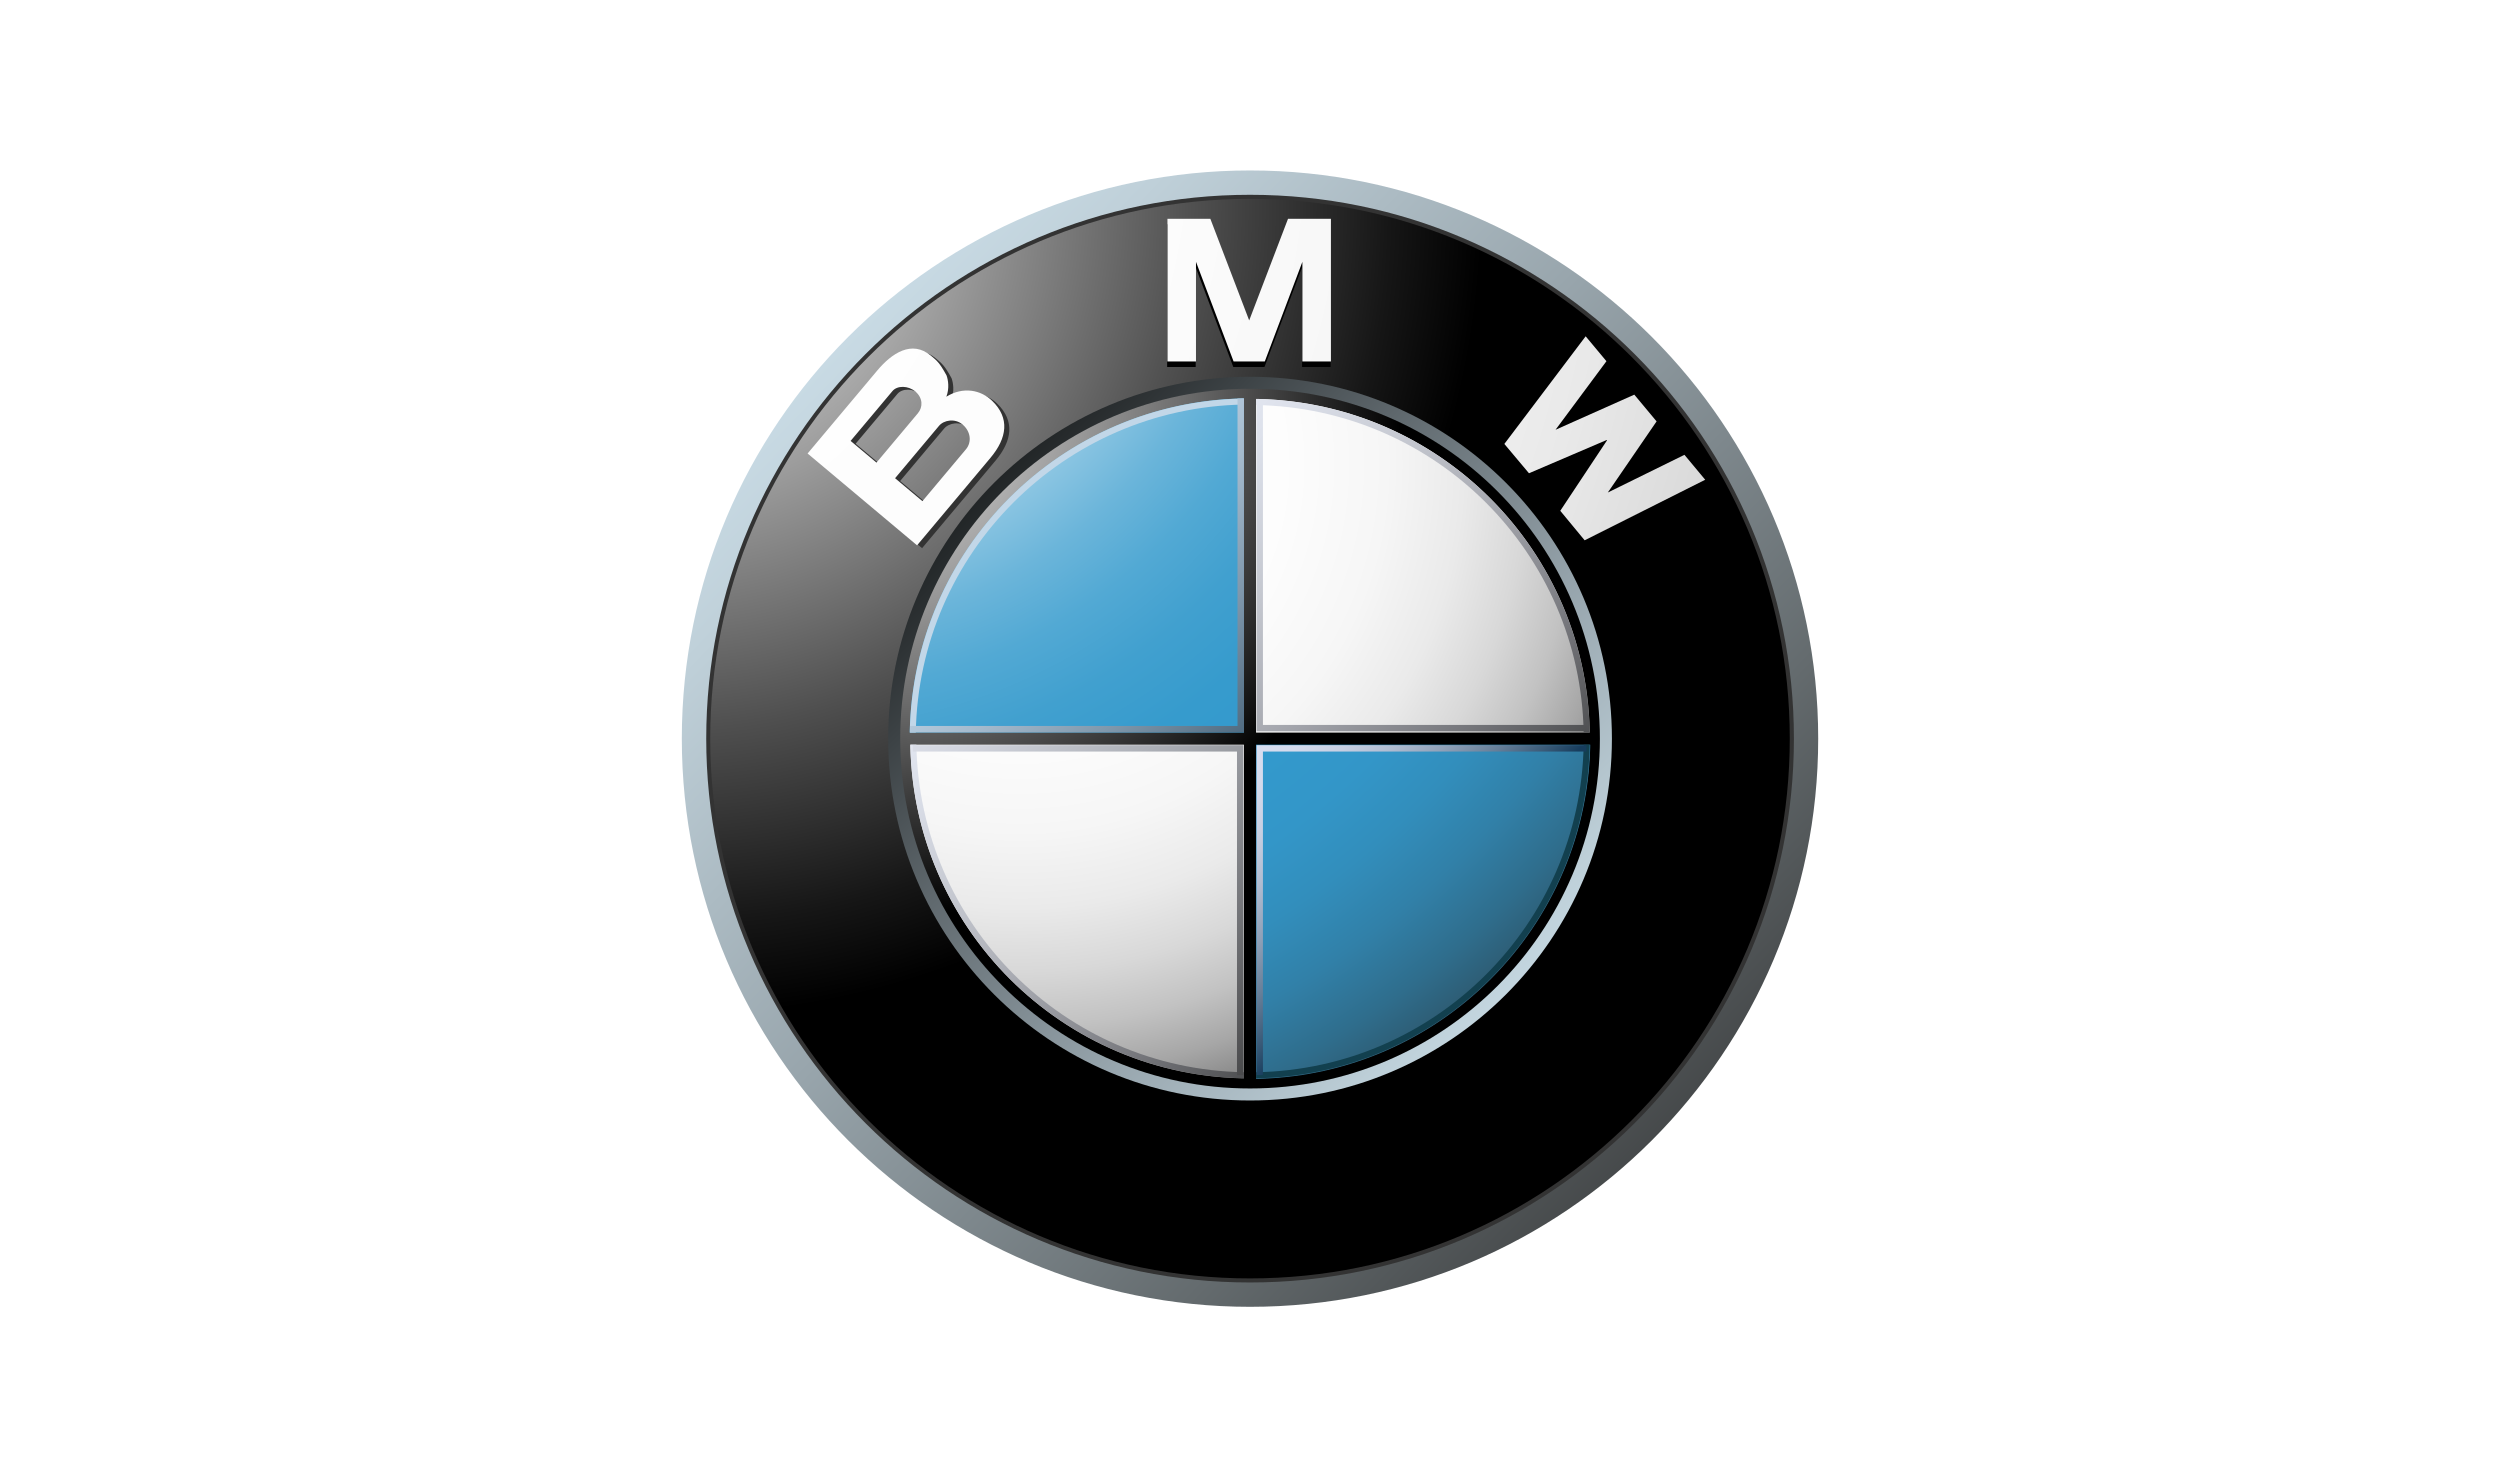 <svg width="132" height="78" viewBox="0 0 132 78" fill="none" xmlns="http://www.w3.org/2000/svg">
<path d="M66.001 9C49.432 9 36 22.431 36 39C36 55.569 49.432 69 66.001 69C82.57 69 96.001 55.569 96.001 39C96.001 22.431 82.57 9 66.001 9ZM66.001 67.5C50.26 67.5 37.501 54.74 37.501 39C37.501 23.26 50.26 10.5 66.001 10.5C81.741 10.5 94.501 23.26 94.501 39C94.501 54.74 81.741 67.5 66.001 67.5Z" fill="url(#paint0_linear_2_1801)"/>
<path d="M94.719 39C94.719 54.858 81.861 67.715 66.003 67.715C50.145 67.715 37.289 54.858 37.289 39C37.289 23.141 50.145 10.285 66.003 10.285C81.861 10.285 94.719 23.141 94.719 39Z" fill="#333333"/>
<path d="M94.5 39C94.5 54.741 81.74 67.5 65.999 67.5C50.259 67.5 37.5 54.741 37.5 39C37.5 23.26 50.259 10.5 65.999 10.5C81.74 10.5 94.5 23.26 94.5 39Z" fill="url(#paint1_radial_2_1801)"/>
<path d="M85.109 39C85.109 49.552 76.555 58.106 66.002 58.106C55.449 58.106 46.895 49.552 46.895 39C46.895 28.447 55.449 19.893 66.002 19.893C76.555 19.893 85.109 28.447 85.109 39Z" fill="url(#paint2_linear_2_1801)"/>
<path d="M68.75 19.376H70.257V11.842H67.992L65.931 17.236H65.951L63.891 11.842H61.625V19.376H63.133V14.115L65.117 19.376H66.765L68.75 14.115V19.376ZM88.923 24.52L90.02 25.836L83.653 29.033L82.367 27.475L84.835 23.754L84.82 23.735L80.715 25.493L79.414 23.945L83.707 18.261L84.805 19.577L82.116 23.197L86.276 21.342L87.453 22.754L84.878 26.509L88.923 24.52Z" fill="black"/>
<path d="M52.655 21.315C52.048 20.726 51.112 20.549 50.231 21.094C50.4 20.659 50.332 20.215 50.242 19.969C49.863 19.279 49.73 19.191 49.42 18.93C48.408 18.082 47.343 18.806 46.583 19.712L42.906 24.094L48.686 28.943L52.563 24.323C53.449 23.267 53.586 22.221 52.655 21.315ZM45.178 23.428L47.386 20.797C47.642 20.492 48.221 20.504 48.592 20.817C49.001 21.16 49.002 21.646 48.728 21.973L46.544 24.575L45.178 23.428ZM51.27 23.866L48.968 26.61L47.527 25.398L49.846 22.633C50.108 22.321 50.693 22.23 51.087 22.561C51.532 22.934 51.575 23.502 51.27 23.866Z" fill="#333333"/>
<path d="M68.766 19.085H70.273V11.551H68.008L65.947 16.945H65.967L63.906 11.551H61.641V19.085H63.148V13.824L65.133 19.085H66.781L68.766 13.824V19.085Z" fill="url(#paint3_radial_2_1801)"/>
<path d="M88.939 24.014L90.035 25.331L83.669 28.528L82.382 26.97L84.851 23.249L84.836 23.23L80.73 24.988L79.43 23.44L83.723 17.756L84.82 19.072L82.132 22.692L86.291 20.837L87.468 22.249L84.893 26.005L88.939 24.014Z" fill="url(#paint4_radial_2_1801)"/>
<path d="M52.389 21.167C51.783 20.578 50.846 20.401 49.967 20.946C50.134 20.51 50.066 20.066 49.977 19.821C49.597 19.13 49.466 19.044 49.153 18.781C48.141 17.933 47.078 18.657 46.319 19.564L42.641 23.945L48.421 28.794L52.297 24.174C53.182 23.118 53.32 22.072 52.389 21.167ZM44.912 23.28L47.121 20.649C47.376 20.344 47.954 20.356 48.327 20.668C48.736 21.012 48.737 21.498 48.461 21.824L46.278 24.426L44.912 23.28ZM51.006 23.718L48.704 26.461L47.26 25.25L49.58 22.484C49.843 22.172 50.426 22.081 50.821 22.412C51.267 22.786 51.311 23.353 51.006 23.718Z" fill="url(#paint5_radial_2_1801)"/>
<path d="M47.531 38.999C47.531 28.797 55.801 20.527 66.003 20.527C76.205 20.527 84.474 28.797 84.474 38.999C84.474 49.201 76.205 57.471 66.003 57.471C55.801 57.471 47.531 49.201 47.531 38.999Z" fill="url(#paint6_radial_2_1801)"/>
<path d="M48.062 39C48.062 29.091 56.095 21.059 66.003 21.059C75.911 21.059 83.944 29.091 83.944 39C83.944 48.908 75.911 56.941 66.003 56.941C56.095 56.941 48.062 48.908 48.062 39Z" fill="url(#paint7_radial_2_1801)"/>
<path d="M48.031 39H66V21.031C56.075 21.031 48.031 29.076 48.031 39Z" fill="url(#paint8_radial_2_1801)"/>
<path d="M66 39V56.969C75.924 56.969 83.969 48.923 83.969 39H66Z" fill="url(#paint9_radial_2_1801)"/>
<path d="M66.319 20.883H65.681V38.681H47.883V39.319H65.681V57.118H66.319V39.319H84.118V38.681H66.319V20.883Z" fill="url(#paint10_radial_2_1801)"/>
<path d="M66.32 21.386C75.799 21.554 83.448 29.202 83.617 38.68H83.935C83.765 29.026 75.975 21.235 66.32 21.066L66.32 21.386Z" fill="url(#paint11_linear_2_1801)"/>
<path d="M48.354 38.679C48.522 29.188 56.182 21.529 65.673 21.36V21.041C56.005 21.21 48.205 29.012 48.035 38.679H48.354V38.679Z" fill="#C2D7E8"/>
<path d="M65.681 56.614C56.202 56.446 48.553 48.797 48.385 39.318H48.066C48.236 48.973 56.026 56.764 65.681 56.933L65.681 56.614Z" fill="url(#paint12_linear_2_1801)"/>
<path d="M83.617 39.318C83.448 48.797 75.799 56.446 66.32 56.614V56.933C75.975 56.764 83.766 48.973 83.935 39.318H83.617Z" fill="#12404F"/>
<path d="M48.051 38.331V38.672H65.681V21.041H65.341V38.331H48.051Z" fill="url(#paint13_linear_2_1801)"/>
<path d="M48.195 39.682V39.346H65.65V56.765H65.313V39.682H48.195Z" fill="url(#paint14_linear_2_1801)"/>
<path d="M83.766 39.682V39.346H66.348V56.765H66.683V39.682H83.766Z" fill="url(#paint15_linear_2_1801)"/>
<path d="M83.766 38.276V38.612H66.348V21.193H66.683V38.276H83.766Z" fill="url(#paint16_linear_2_1801)"/>
<defs>
<linearGradient id="paint0_linear_2_1801" x1="31.608" y1="5.765" x2="95.263" y2="67.277" gradientUnits="userSpaceOnUse">
<stop stop-color="#DFF4FF"/>
<stop offset="0.098" stop-color="#D6EAF5"/>
<stop offset="0.268" stop-color="#BFD0D9"/>
<stop offset="0.488" stop-color="#98A5AC"/>
<stop offset="0.747" stop-color="#646B6E"/>
<stop offset="1" stop-color="#2B2B2B"/>
</linearGradient>
<radialGradient id="paint1_radial_2_1801" cx="0" cy="0" r="1" gradientUnits="userSpaceOnUse" gradientTransform="translate(35.625 10.985) scale(42.623 42.623)">
<stop stop-color="white"/>
<stop offset="0.306" stop-color="#A8A8A8"/>
<stop offset="0.646" stop-color="#4F4F4F"/>
<stop offset="0.885" stop-color="#161616"/>
<stop offset="1"/>
</radialGradient>
<linearGradient id="paint2_linear_2_1801" x1="87.906" y1="60.167" x2="47.365" y2="20.99" gradientUnits="userSpaceOnUse">
<stop stop-color="#DFF4FF"/>
<stop offset="0.086" stop-color="#D6EAF5"/>
<stop offset="0.233" stop-color="#BED0D9"/>
<stop offset="0.424" stop-color="#96A4AC"/>
<stop offset="0.652" stop-color="#5F686D"/>
<stop offset="0.907" stop-color="#1A1D1E"/>
<stop offset="1"/>
</linearGradient>
<radialGradient id="paint3_radial_2_1801" cx="0" cy="0" r="1" gradientUnits="userSpaceOnUse" gradientTransform="translate(27.97 6.643) scale(102.416 102.416)">
<stop stop-color="white"/>
<stop offset="0.31" stop-color="#FDFDFD"/>
<stop offset="0.451" stop-color="#F6F6F6"/>
<stop offset="0.557" stop-color="#E9E9E9"/>
<stop offset="0.646" stop-color="#D7D7D7"/>
<stop offset="0.724" stop-color="#BFBFBF"/>
<stop offset="0.794" stop-color="#A2A2A2"/>
<stop offset="0.859" stop-color="#808080"/>
<stop offset="0.92" stop-color="#575757"/>
<stop offset="0.975" stop-color="#2B2B2B"/>
<stop offset="1" stop-color="#141414"/>
</radialGradient>
<radialGradient id="paint4_radial_2_1801" cx="0" cy="0" r="1" gradientUnits="userSpaceOnUse" gradientTransform="translate(27.966 6.644) scale(102.425 102.425)">
<stop stop-color="white"/>
<stop offset="0.31" stop-color="#FDFDFD"/>
<stop offset="0.451" stop-color="#F6F6F6"/>
<stop offset="0.557" stop-color="#E9E9E9"/>
<stop offset="0.646" stop-color="#D7D7D7"/>
<stop offset="0.724" stop-color="#BFBFBF"/>
<stop offset="0.794" stop-color="#A2A2A2"/>
<stop offset="0.859" stop-color="#808080"/>
<stop offset="0.92" stop-color="#575757"/>
<stop offset="0.975" stop-color="#2B2B2B"/>
<stop offset="1" stop-color="#141414"/>
</radialGradient>
<radialGradient id="paint5_radial_2_1801" cx="0" cy="0" r="1" gradientUnits="userSpaceOnUse" gradientTransform="translate(27.962 6.614) scale(102.503 102.503)">
<stop stop-color="white"/>
<stop offset="0.31" stop-color="#FDFDFD"/>
<stop offset="0.451" stop-color="#F6F6F6"/>
<stop offset="0.557" stop-color="#E9E9E9"/>
<stop offset="0.646" stop-color="#D7D7D7"/>
<stop offset="0.724" stop-color="#BFBFBF"/>
<stop offset="0.794" stop-color="#A2A2A2"/>
<stop offset="0.859" stop-color="#808080"/>
<stop offset="0.92" stop-color="#575757"/>
<stop offset="0.975" stop-color="#2B2B2B"/>
<stop offset="1" stop-color="#141414"/>
</radialGradient>
<radialGradient id="paint6_radial_2_1801" cx="0" cy="0" r="1" gradientUnits="userSpaceOnUse" gradientTransform="translate(46.316 20.841) scale(27.625 27.625)">
<stop stop-color="#E6E6E6"/>
<stop offset="0.104" stop-color="#D6D6D6"/>
<stop offset="0.307" stop-color="#ADADAD"/>
<stop offset="0.588" stop-color="#6C6C6C"/>
<stop offset="0.933" stop-color="#121212"/>
<stop offset="1"/>
</radialGradient>
<radialGradient id="paint7_radial_2_1801" cx="0" cy="0" r="1" gradientUnits="userSpaceOnUse" gradientTransform="translate(53.872 24.557) scale(40.174 40.174)">
<stop stop-color="white"/>
<stop offset="0.344" stop-color="#FDFDFD"/>
<stop offset="0.481" stop-color="#F6F6F6"/>
<stop offset="0.582" stop-color="#EAEAEA"/>
<stop offset="0.665" stop-color="#D8D8D8"/>
<stop offset="0.737" stop-color="#C2C2C2"/>
<stop offset="0.802" stop-color="#A6A6A6"/>
<stop offset="0.86" stop-color="#848484"/>
<stop offset="0.913" stop-color="#5F5F5F"/>
<stop offset="0.949" stop-color="#404040"/>
<stop offset="0.957" stop-color="#404040"/>
<stop offset="1"/>
</radialGradient>
<radialGradient id="paint8_radial_2_1801" cx="0" cy="0" r="1" gradientUnits="userSpaceOnUse" gradientTransform="translate(42.073 9.329) scale(71.149)">
<stop offset="0.169" stop-color="white"/>
<stop offset="0.196" stop-color="#E0EFF7"/>
<stop offset="0.241" stop-color="#B2D9EC"/>
<stop offset="0.287" stop-color="#8BC5E2"/>
<stop offset="0.335" stop-color="#6BB5DA"/>
<stop offset="0.384" stop-color="#52A9D4"/>
<stop offset="0.436" stop-color="#41A0CF"/>
<stop offset="0.491" stop-color="#369BCD"/>
<stop offset="0.556" stop-color="#3399CC"/>
<stop offset="0.606" stop-color="#3396C8"/>
<stop offset="0.655" stop-color="#328EBC"/>
<stop offset="0.705" stop-color="#3180A8"/>
<stop offset="0.754" stop-color="#2F6D8C"/>
<stop offset="0.803" stop-color="#2D5468"/>
<stop offset="0.851" stop-color="#2A373D"/>
<stop offset="0.871" stop-color="#292929"/>
</radialGradient>
<radialGradient id="paint9_radial_2_1801" cx="0" cy="0" r="1" gradientUnits="userSpaceOnUse" gradientTransform="translate(42.073 9.328) scale(71.148 71.148)">
<stop offset="0.169" stop-color="white"/>
<stop offset="0.196" stop-color="#E0EFF7"/>
<stop offset="0.241" stop-color="#B2D9EC"/>
<stop offset="0.287" stop-color="#8BC5E2"/>
<stop offset="0.335" stop-color="#6BB5DA"/>
<stop offset="0.384" stop-color="#52A9D4"/>
<stop offset="0.436" stop-color="#41A0CF"/>
<stop offset="0.491" stop-color="#369BCD"/>
<stop offset="0.556" stop-color="#3399CC"/>
<stop offset="0.606" stop-color="#3396C8"/>
<stop offset="0.655" stop-color="#328EBC"/>
<stop offset="0.705" stop-color="#3180A8"/>
<stop offset="0.754" stop-color="#2F6D8C"/>
<stop offset="0.803" stop-color="#2D5468"/>
<stop offset="0.851" stop-color="#2A373D"/>
<stop offset="0.871" stop-color="#292929"/>
</radialGradient>
<radialGradient id="paint10_radial_2_1801" cx="0" cy="0" r="1" gradientUnits="userSpaceOnUse" gradientTransform="translate(46.691 21.191) scale(27.095 27.095)">
<stop stop-color="#E6E6E6"/>
<stop offset="0.104" stop-color="#D6D6D6"/>
<stop offset="0.307" stop-color="#ADADAD"/>
<stop offset="0.588" stop-color="#6C6C6C"/>
<stop offset="0.933" stop-color="#121212"/>
<stop offset="1"/>
</radialGradient>
<linearGradient id="paint11_linear_2_1801" x1="62.449" y1="14.424" x2="88.872" y2="39.958" gradientUnits="userSpaceOnUse">
<stop stop-color="#F0F4FF"/>
<stop offset="0.109" stop-color="#EBEFF9"/>
<stop offset="0.247" stop-color="#DCE0EA"/>
<stop offset="0.403" stop-color="#C4C7CF"/>
<stop offset="0.57" stop-color="#A2A4AB"/>
<stop offset="0.747" stop-color="#76777C"/>
<stop offset="0.929" stop-color="#414243"/>
<stop offset="1" stop-color="#2B2B2B"/>
</linearGradient>
<linearGradient id="paint12_linear_2_1801" x1="40.999" y1="35.983" x2="67.423" y2="61.517" gradientUnits="userSpaceOnUse">
<stop stop-color="#F0F4FF"/>
<stop offset="0.109" stop-color="#EBEFF9"/>
<stop offset="0.247" stop-color="#DCE0EA"/>
<stop offset="0.403" stop-color="#C4C7CF"/>
<stop offset="0.57" stop-color="#A2A4AB"/>
<stop offset="0.747" stop-color="#76777C"/>
<stop offset="0.929" stop-color="#414243"/>
<stop offset="1" stop-color="#2B2B2B"/>
</linearGradient>
<linearGradient id="paint13_linear_2_1801" x1="53.783" y1="26.878" x2="67.485" y2="40.118" gradientUnits="userSpaceOnUse">
<stop stop-color="#C2D7E8"/>
<stop offset="0.134" stop-color="#BACFE1"/>
<stop offset="0.343" stop-color="#A4BACD"/>
<stop offset="0.6" stop-color="#8098AC"/>
<stop offset="0.894" stop-color="#4E697F"/>
<stop offset="1" stop-color="#3A566D"/>
</linearGradient>
<linearGradient id="paint14_linear_2_1801" x1="46.922" y1="30.121" x2="73.08" y2="55.398" gradientUnits="userSpaceOnUse">
<stop stop-color="#F0F4FF"/>
<stop offset="0.097" stop-color="#E8EBF6"/>
<stop offset="0.257" stop-color="#D1D4DD"/>
<stop offset="0.459" stop-color="#ABAEB5"/>
<stop offset="0.695" stop-color="#78797D"/>
<stop offset="0.958" stop-color="#363637"/>
<stop offset="1" stop-color="#2B2B2B"/>
</linearGradient>
<linearGradient id="paint15_linear_2_1801" x1="66.201" y1="39.498" x2="75.376" y2="48.364" gradientUnits="userSpaceOnUse">
<stop stop-color="#D9DEF0"/>
<stop offset="0.123" stop-color="#D4DAEC"/>
<stop offset="0.263" stop-color="#C7CFE2"/>
<stop offset="0.411" stop-color="#B0BCD1"/>
<stop offset="0.566" stop-color="#90A1B8"/>
<stop offset="0.725" stop-color="#677F99"/>
<stop offset="0.885" stop-color="#355674"/>
<stop offset="0.972" stop-color="#173D5D"/>
</linearGradient>
<linearGradient id="paint16_linear_2_1801" x1="56.815" y1="20.528" x2="82.944" y2="45.778" gradientUnits="userSpaceOnUse">
<stop stop-color="#F0F4FF"/>
<stop offset="0.109" stop-color="#EBEFF9"/>
<stop offset="0.247" stop-color="#DCE0EA"/>
<stop offset="0.403" stop-color="#C4C7CF"/>
<stop offset="0.57" stop-color="#A2A4AB"/>
<stop offset="0.747" stop-color="#76777C"/>
<stop offset="0.929" stop-color="#414243"/>
<stop offset="1" stop-color="#2B2B2B"/>
</linearGradient>
</defs>
</svg>
